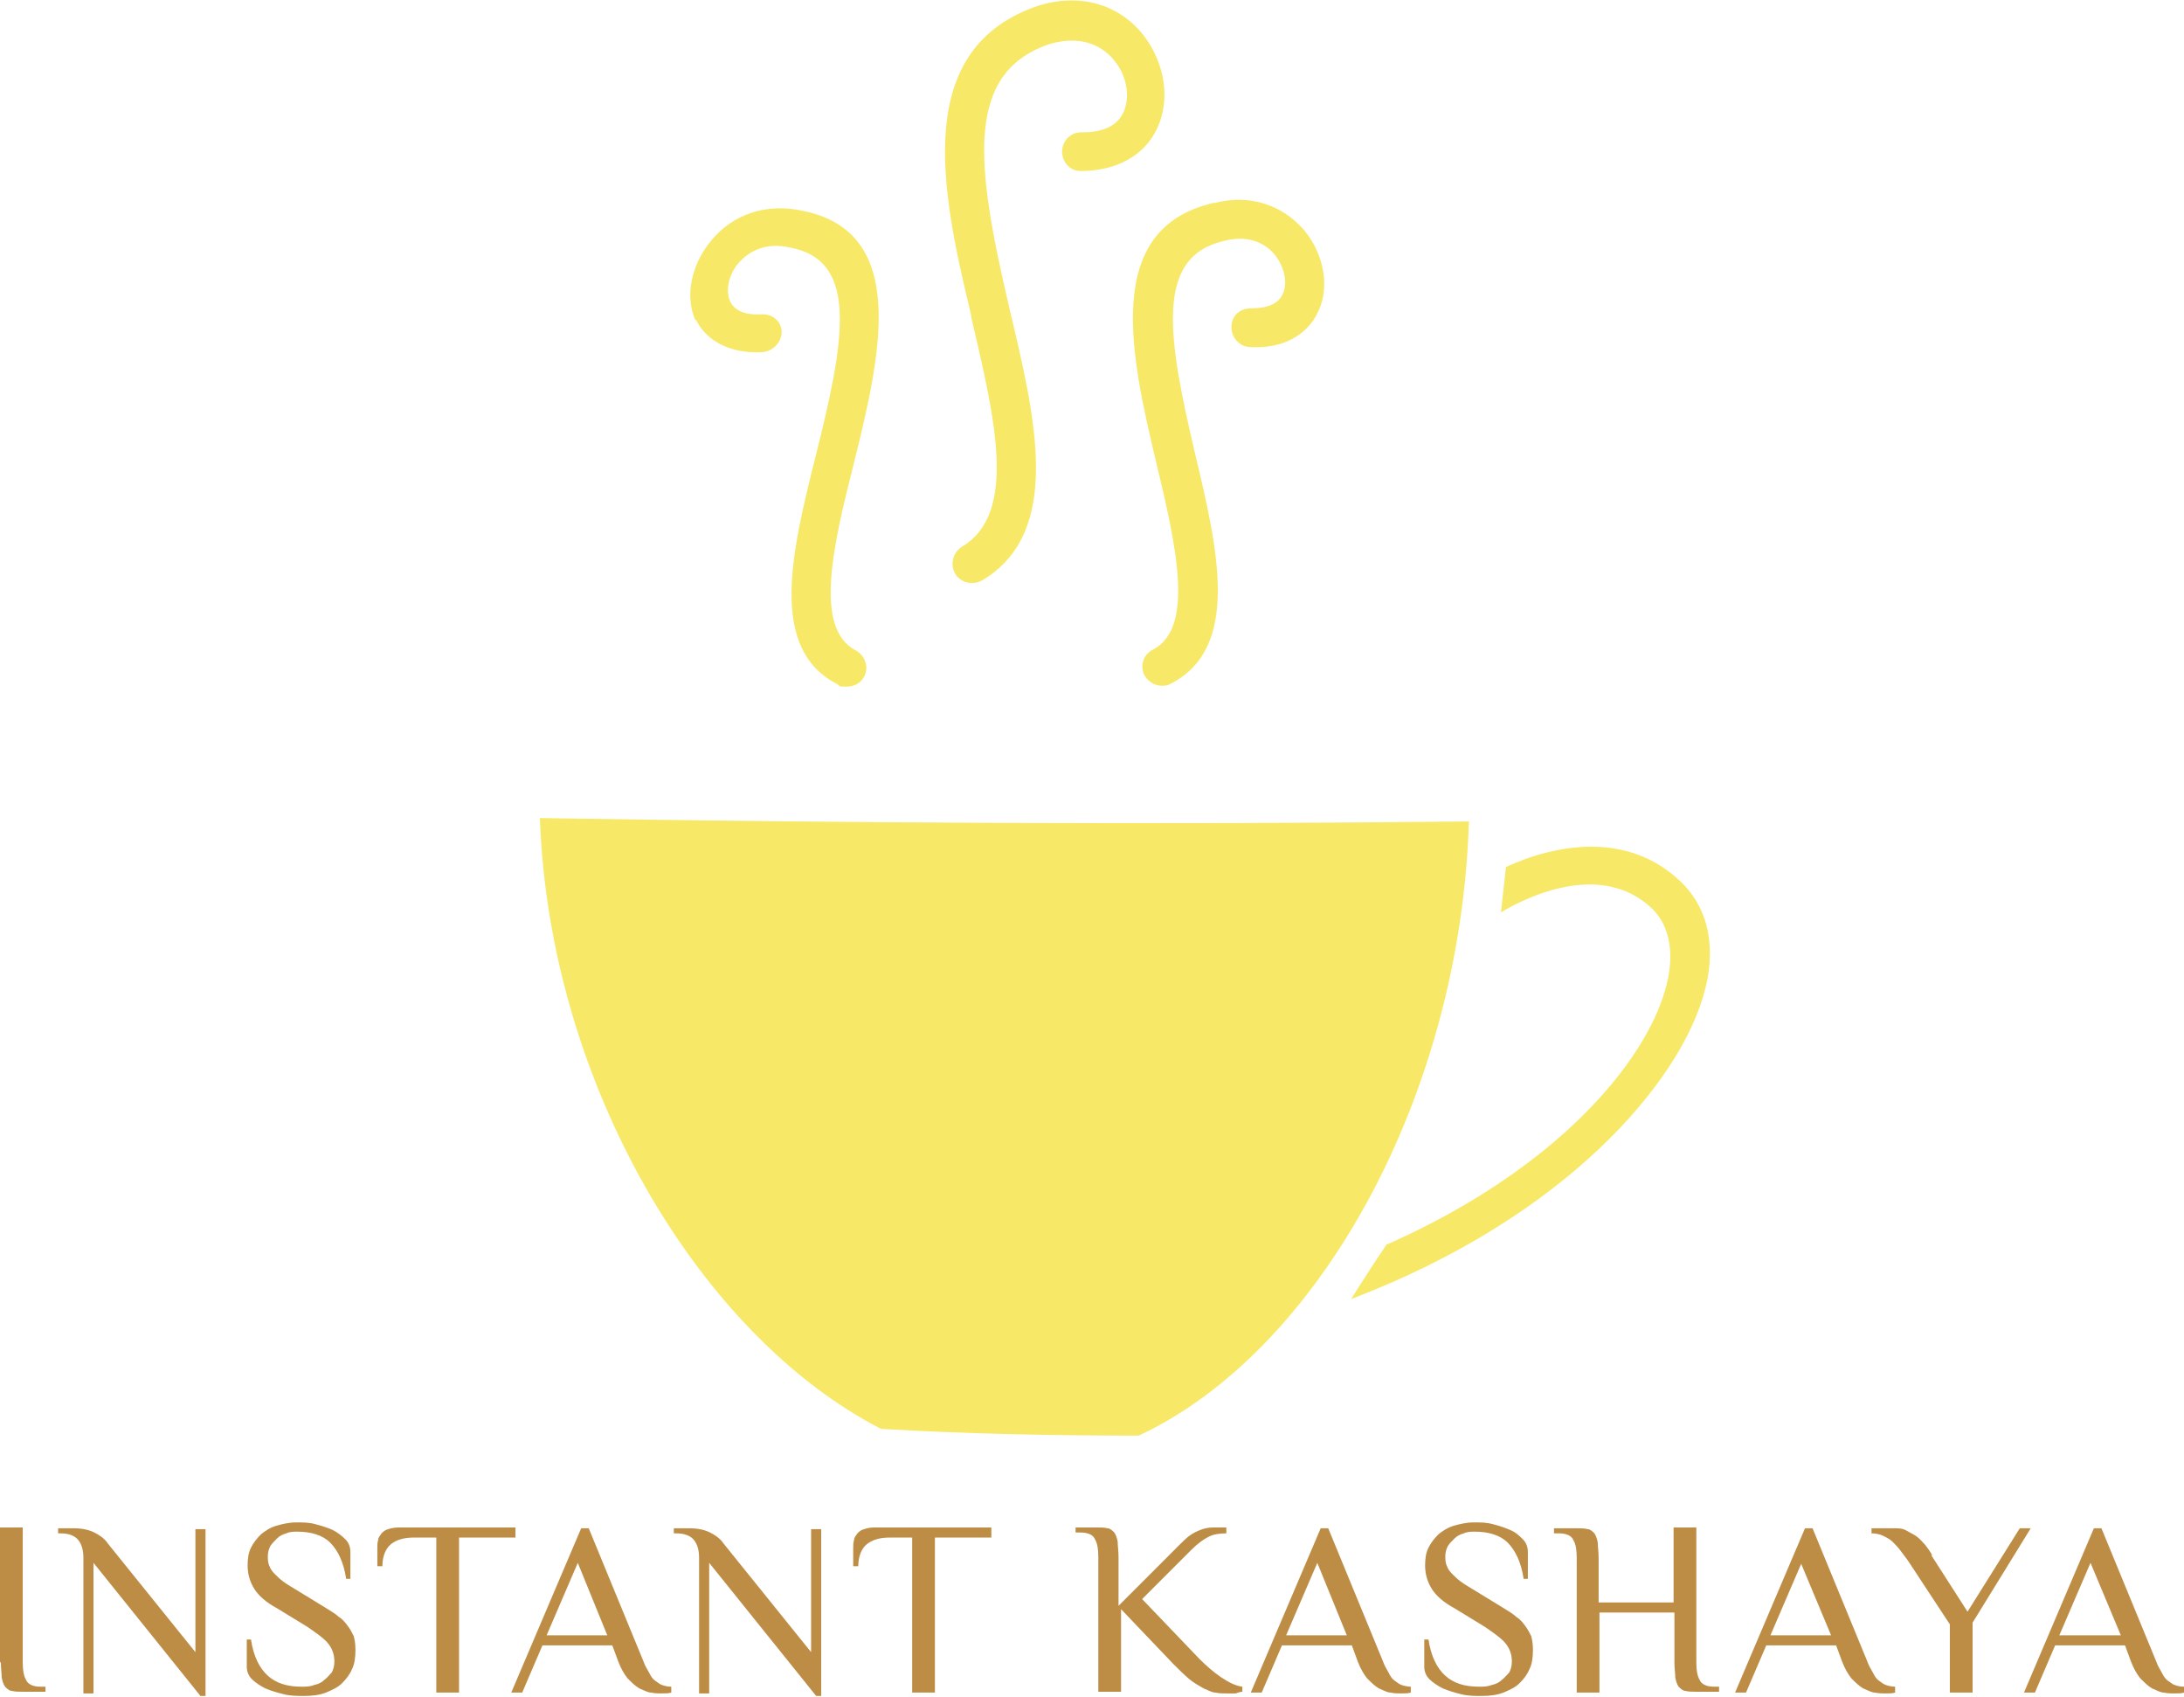 <?xml version="1.0" encoding="UTF-8"?>
<svg id="Layer_1" data-name="Layer 1" xmlns="http://www.w3.org/2000/svg" version="1.1" viewBox="0 0 259.3 201.4">
  <defs>
    <style>
      .cls-1 {
        fill: #f7e967;
      }

      .cls-1, .cls-2 {
        stroke-width: 0px;
      }

      .cls-2 {
        fill: #bd8d46;
      }
    </style>
  </defs>
  <g>
    <path class="cls-2" d="M0,197.3v-16h2.7v16c0,.9.1,1.6.4,2.1.2.5.8.8,1.7.8h.6v.6h-2.7c-.5,0-.9,0-1.3-.1-.3,0-.6-.3-.8-.5-.2-.3-.3-.6-.4-1.1,0-.5-.1-1.1-.1-1.8h0Z"/>
    <path class="cls-2" d="M9.9,200.9v-16c0-.9-.2-1.6-.6-2.1-.4-.5-1.1-.8-2.1-.8h-.3v-.6h1.9c1,0,1.8.2,2.4.5.6.3,1.2.7,1.6,1.3h0l10.4,12.9v-14.6h1.2v19.8h-.6l-12.7-15.8v15.5h-1.2Z"/>
    <path class="cls-2" d="M42.2,195.9h0c0,.8-.1,1.6-.4,2.2-.3.7-.7,1.2-1.2,1.7-.5.5-1.2.8-1.9,1.1-.8.3-1.6.4-2.6.4h0c-.8,0-1.6,0-2.4-.2-.8-.2-1.5-.4-2.2-.7-.6-.3-1.2-.7-1.6-1.1-.4-.4-.6-.9-.6-1.5h0v-3.2h.5c.3,2,1,3.4,2,4.3,1,.9,2.3,1.3,4,1.3h0c.5,0,1,0,1.5-.2.5-.1.9-.3,1.2-.6.4-.3.6-.6.9-.9.2-.4.3-.8.3-1.3h0c0-.9-.3-1.6-.8-2.2-.5-.6-1.4-1.2-2.4-1.9h0l-3.6-2.2c-1.3-.7-2.2-1.5-2.7-2.3-.5-.8-.8-1.7-.8-2.8h0c0-.8.1-1.5.4-2.1.3-.6.7-1.1,1.2-1.6.5-.4,1.1-.8,1.8-1,.7-.2,1.5-.4,2.4-.4h0c.7,0,1.5,0,2.2.2.8.2,1.4.4,2.1.7.6.3,1.1.7,1.5,1.1.4.4.6.9.6,1.5h0v3.2h-.5c-.3-2-1-3.4-1.9-4.3-.9-.9-2.3-1.3-3.9-1.3h0c-.4,0-.9,0-1.3.2-.4.1-.8.3-1.1.6-.3.3-.6.6-.8.9-.2.4-.3.8-.3,1.2h0c0,.4,0,.8.2,1.2.1.3.3.6.6.9.3.3.6.6,1,.9.4.3.9.6,1.4.9h0l3.6,2.2c.6.4,1.2.7,1.6,1.1.5.3.8.7,1.1,1.1.3.4.5.8.7,1.2.1.4.2.9.2,1.5Z"/>
    <path class="cls-2" d="M47.4,181.3h13.8v1.2h-6.7v18.4h-2.7v-18.4h-2.7c-1.2,0-2.1.3-2.7.8-.6.5-1,1.4-1,2.6h-.6v-2.2c0-.3,0-.6.1-.9,0-.3.2-.5.4-.8.2-.2.4-.4.8-.5.3-.1.7-.2,1.3-.2h0Z"/>
    <path class="cls-2" d="M79.7,200.3v.6c-.3.1-.7.1-1.2.1h0c-.3,0-.7,0-1.2-.1-.4,0-.9-.3-1.4-.5-.5-.3-.9-.7-1.4-1.2-.4-.5-.8-1.2-1.1-2h0l-.7-1.9h-8.3l-2.4,5.6h-1.3l8.3-19.5h.9l6.5,15.8c.2.6.5,1,.7,1.4.2.4.4.7.7.9.3.2.5.4.8.5.3.1.6.2,1.1.2h0ZM68.6,185.5l-3.7,8.6h7.2l-3.5-8.6Z"/>
    <path class="cls-2" d="M83,200.9v-16c0-.9-.2-1.6-.6-2.1-.4-.5-1.1-.8-2.1-.8h-.3v-.6h1.9c1,0,1.8.2,2.4.5.6.3,1.2.7,1.6,1.3h0l10.4,12.9v-14.6h1.2v19.8h-.6l-12.7-15.8v15.5h-1.2Z"/>
    <path class="cls-2" d="M103.9,181.3h13.8v1.2h-6.7v18.4h-2.7v-18.4h-2.7c-1.2,0-2.1.3-2.7.8-.6.5-1,1.4-1,2.6h-.6v-2.2c0-.3,0-.6.1-.9,0-.3.2-.5.4-.8.2-.2.4-.4.8-.5.3-.1.7-.2,1.2-.2h0Z"/>
    <path class="cls-2" d="M128,191.6"/>
    <path class="cls-2" d="M127.5,181.3h2.7c.5,0,.9,0,1.3.1.3,0,.6.3.8.5.2.3.3.6.4,1.1,0,.5.1,1.1.1,1.8h0v5.8l6.2-6.2c.4-.4.7-.7,1.1-1.1s.7-.7,1.1-1c.4-.3.8-.5,1.3-.7.5-.2,1-.3,1.6-.3h1.5v.7c-.8,0-1.5.1-2.1.4-.6.3-1.3.8-2.1,1.6h0l-5.8,5.8,6.8,7.1c.8.8,1.7,1.6,2.6,2.2.9.6,1.7,1,2.5,1.1h0v.6c-.2,0-.5.1-.8.2-.3,0-.7,0-1.1,0h0c-.4,0-.8,0-1.3-.1-.4,0-.9-.3-1.4-.5-.5-.3-1.1-.6-1.7-1.1-.6-.5-1.2-1.1-1.9-1.8h0l-6.2-6.5v9.8h-2.7v-16c0-.9-.1-1.6-.4-2.1-.2-.5-.8-.8-1.7-.8h-.6v-.6Z"/>
    <path class="cls-2" d="M167.5,200.3v.6c-.3.1-.7.1-1.2.1h0c-.3,0-.7,0-1.2-.1-.4,0-.9-.3-1.4-.5-.5-.3-.9-.7-1.4-1.2-.4-.5-.8-1.2-1.1-2h0l-.7-1.9h-8.3l-2.4,5.6h-1.3l8.3-19.5h.9l6.5,15.8c.2.6.5,1,.7,1.4.2.4.4.7.7.9.3.2.5.4.8.5.3.1.7.2,1.1.2h0ZM156.4,185.5l-3.7,8.6h7.2l-3.5-8.6Z"/>
    <path class="cls-2" d="M182,195.9h0c0,.8-.1,1.6-.4,2.2-.3.7-.7,1.2-1.2,1.7-.5.5-1.2.8-1.9,1.1-.8.3-1.6.4-2.6.4h0c-.8,0-1.6,0-2.4-.2-.8-.2-1.5-.4-2.2-.7-.6-.3-1.2-.7-1.6-1.1-.4-.4-.6-.9-.6-1.5h0v-3.2h.5c.3,2,1,3.4,2,4.3,1,.9,2.3,1.3,4,1.3h0c.5,0,1,0,1.5-.2.5-.1.9-.3,1.2-.6.4-.3.6-.6.9-.9.2-.4.3-.8.3-1.3h0c0-.9-.3-1.6-.8-2.2s-1.4-1.2-2.4-1.9h0l-3.6-2.2c-1.3-.7-2.2-1.5-2.7-2.3-.5-.8-.8-1.7-.8-2.8h0c0-.8.1-1.5.4-2.1.3-.6.7-1.1,1.2-1.6.5-.4,1.1-.8,1.8-1,.7-.2,1.5-.4,2.4-.4h0c.7,0,1.5,0,2.2.2.8.2,1.4.4,2.1.7s1.1.7,1.5,1.1c.4.4.6.9.6,1.5h0v3.2h-.5c-.3-2-1-3.4-1.9-4.3-.9-.9-2.3-1.3-3.9-1.3h0c-.4,0-.9,0-1.3.2-.4.1-.8.3-1.1.6-.3.3-.6.6-.8.9-.2.4-.3.8-.3,1.2h0c0,.4,0,.8.2,1.2.1.3.3.6.6.9.3.3.6.6,1,.9.4.3.9.6,1.4.9h0l3.6,2.2c.6.4,1.2.7,1.6,1.1.5.3.8.7,1.1,1.1.3.4.5.8.7,1.2.1.4.2.9.2,1.5Z"/>
    <path class="cls-2" d="M201.4,181.3v16c0,.9.1,1.6.4,2.1.2.5.8.8,1.7.8h.6v.6h-2.7c-.5,0-.9,0-1.3-.1-.3,0-.6-.3-.8-.5-.2-.3-.3-.6-.4-1.1,0-.5-.1-1.1-.1-1.8h0v-5.9h-8.9v9.5h-2.7v-16c0-.9-.1-1.6-.4-2.1-.2-.5-.8-.8-1.7-.8h-.6v-.6h2.7c.5,0,.9,0,1.3.1.3,0,.6.3.8.5.2.3.3.6.4,1.1,0,.5.1,1.1.1,1.8h0v5.3h8.9v-8.9h2.7Z"/>
    <path class="cls-2" d="M225,200.3v.6c-.3.1-.7.1-1.2.1h0c-.3,0-.7,0-1.2-.1-.4,0-.9-.3-1.4-.5-.5-.3-.9-.7-1.4-1.2-.4-.5-.8-1.2-1.1-2h0l-.7-1.9h-8.3l-2.4,5.6h-1.3l8.3-19.5h.9l6.5,15.8c.2.6.5,1,.7,1.4.2.4.4.7.7.9.3.2.5.4.8.5.3.1.7.2,1.1.2h0ZM213.9,185.5l-3.7,8.6h7.2l-3.6-8.6Z"/>
    <path class="cls-2" d="M229.3,184.6l4.3,6.7,6.2-9.9h1.3l-6.9,11.2v8.3h-2.7v-8.1l-5-7.6c-.3-.4-.6-.8-.9-1.2-.3-.4-.6-.7-.9-1-.3-.3-.7-.5-1.1-.7-.4-.2-.9-.3-1.4-.3h0v-.6h2.7c.6,0,1,0,1.5.3s.8.4,1.2.7c.4.3.7.7,1,1,.3.4.6.8.8,1.2h0Z"/>
    <path class="cls-2" d="M259.3,200.3v.6c-.3.1-.7.1-1.2.1h0c-.3,0-.7,0-1.2-.1-.4,0-.9-.3-1.4-.5-.5-.3-.9-.7-1.4-1.2-.4-.5-.8-1.2-1.1-2h0l-.7-1.9h-8.3l-2.4,5.6h-1.3l8.3-19.5h.9l6.5,15.8c.2.6.5,1,.7,1.4.2.4.4.7.7.9.3.2.5.4.8.5.3.1.6.2,1.1.2h0ZM248.2,185.5l-3.7,8.6h7.3l-3.6-8.6Z"/>
  </g>
  <path class="cls-1" d="M135.3,170.4c-10.2,0-20.4-.2-30.7-.8-21.6-11.1-39.4-41.1-40.5-72.5,36.8.6,73.6.8,110.3.4-1,32.6-17.8,62.9-39.2,72.9h0ZM164.7,147.7c20.3-9,30.6-21.7,33-30.2,1.2-4.1.6-7.5-1.5-9.6-6.1-5.9-15.2-1.3-18,.4.2-1.8.4-3.6.6-5.4,5.9-2.7,14.5-4.3,20.8,1.8,3.3,3.2,4.3,8,2.6,13.6-3,10.2-16.1,26.1-41.8,35.9,1.4-2.2,2.8-4.4,4.3-6.6h0ZM144.2,24.1c4.1-1.1,8.1.2,10.7,3.3,2.3,2.8,3,6.7,1.6,9.6-1.3,2.8-4.2,4.4-8,4.2-1.3,0-2.3-1.1-2.3-2.4,0-1.3,1-2.2,2.3-2.2,1.3,0,3.1-.2,3.8-1.7.6-1.3.2-3.2-.9-4.6-.8-1-2.7-2.6-6.1-1.7-8.2,1.9-6.7,11.3-3.4,25.3,2.7,11.3,5.4,22.9-2.8,27.2-.3.2-.7.3-1.1.3-.8,0-1.6-.4-2.1-1.2-.6-1.1-.2-2.5,1-3.1,5-2.6,2.7-12.5.4-22.1-3.1-13-6.4-27.8,6.7-30.9h0ZM115.3,37.4c-3.6-14.9-7.1-31.8,8.2-36.8,4.8-1.4,9.3-.1,12.2,3.5,2.6,3.3,3.3,7.7,1.7,11.1-1.5,3.3-4.9,5.1-9.1,5.1-1.3,0-2.2-1.1-2.2-2.3,0-1.3,1-2.3,2.3-2.3h.2c1.7,0,3.9-.4,4.8-2.4.8-1.8.4-4.3-1.1-6.1-1-1.3-3.4-3.2-7.6-2-10.3,3.4-8.8,14.5-4.9,31.2,3.1,13.1,6.5,26.7-3.2,32.5-.4.2-.8.3-1.2.3-.8,0-1.6-.4-2-1.1-.6-1.1-.3-2.5.8-3.2,6.7-4,3.9-15.3,1.1-27.3h0ZM82.6,38.1c-1.3-2.8-.6-6.6,1.8-9.5,2.6-3.2,6.6-4.5,10.8-3.6,12.9,2.5,9.3,17.4,6.1,30.3-2.4,9.5-4.7,19.3.3,21.9,1.1.6,1.6,2,1,3.1-.4.8-1.2,1.2-2.1,1.2s-.7,0-1.1-.3c-8.2-4.2-5.4-15.7-2.6-26.9,3.5-13.9,5.2-23.3-2.9-24.9-3.4-.8-5.3.8-6.2,1.8-1.2,1.4-1.6,3.3-1,4.6.7,1.4,2.4,1.6,3.8,1.5,1.3,0,2.3.9,2.3,2.1s-1,2.3-2.3,2.4c-3.6.2-6.6-1.2-7.9-3.9h0Z"/>
</svg>